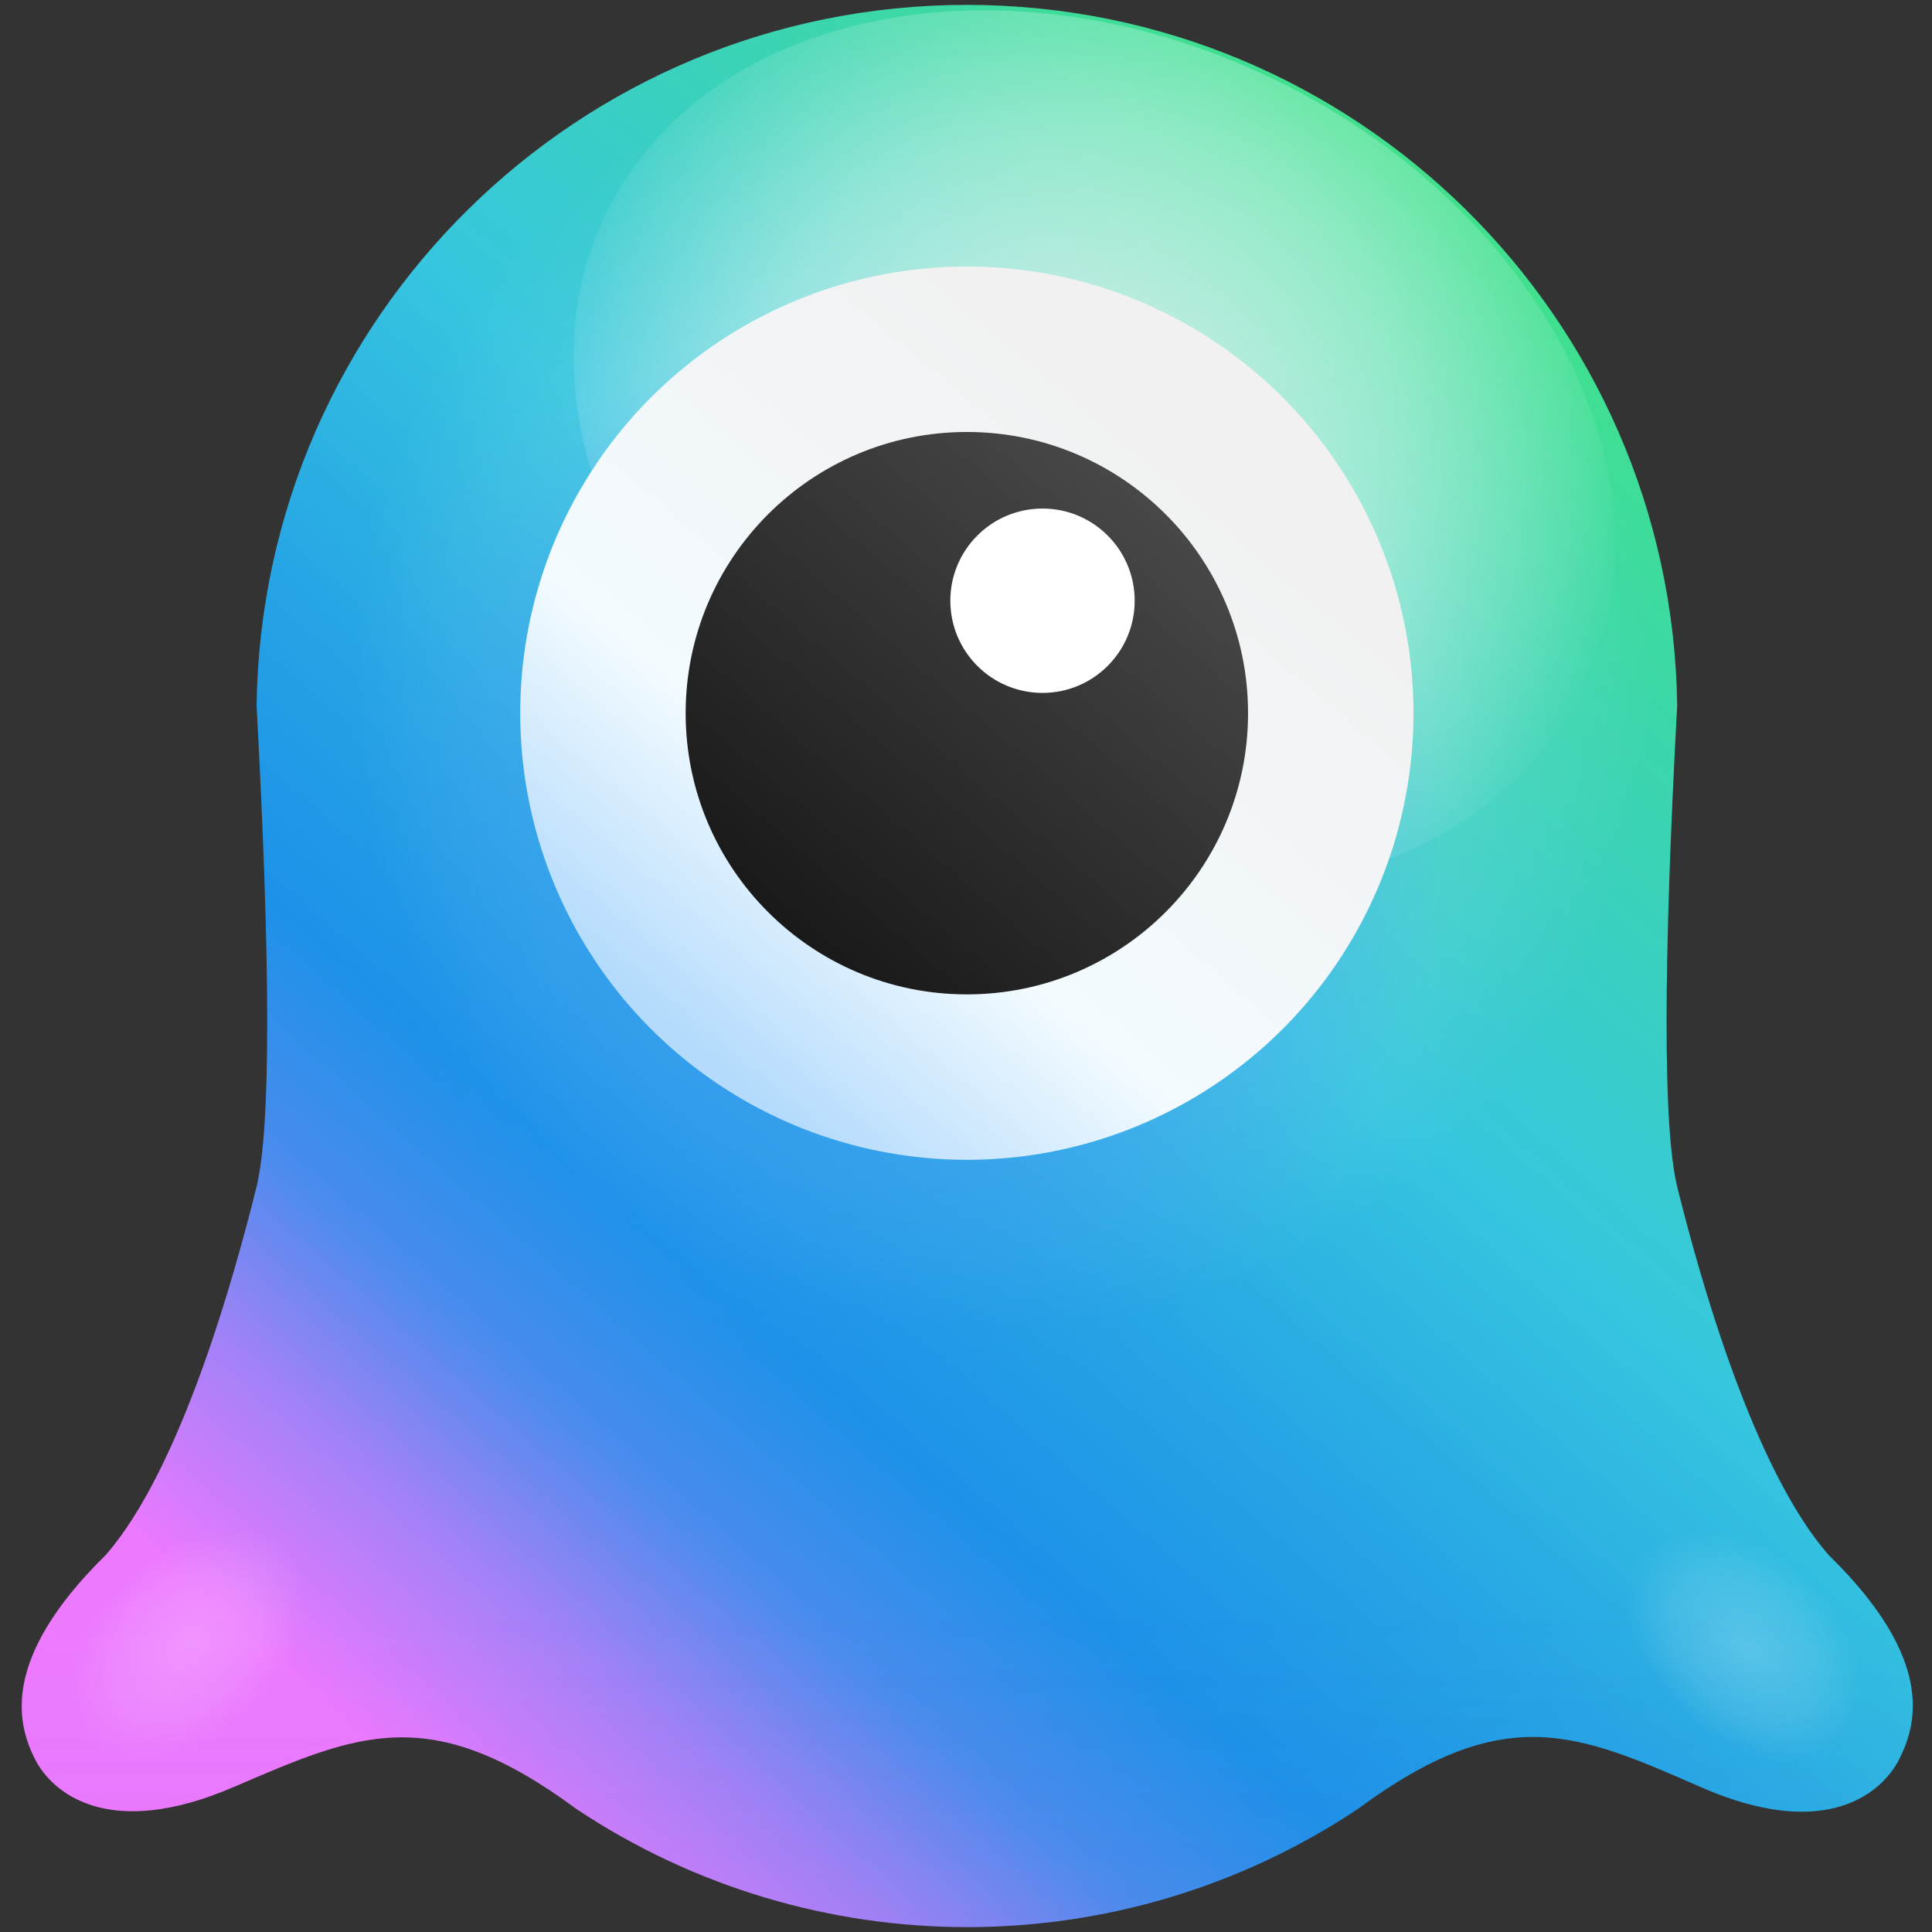 <svg xmlns="http://www.w3.org/2000/svg" xmlns:xlink="http://www.w3.org/1999/xlink" width="395" height="395"><rect width="100%" height="100%" fill="#333333" stroke="none"/><defs><radialGradient id="g" cx="50%" cy="49.996%" r="50%" fx="50%" fy="49.996%"><stop offset="0%" stop-color="#F1F1F1" stop-opacity=".6"/><stop offset="45%" stop-color="#FDFDFD" stop-opacity=".2"/><stop offset="100%" stop-color="#FFF" stop-opacity="0"/></radialGradient><radialGradient id="h" cx="47.989%" cy="49.864%" r="57.902%" fx="47.989%" fy="49.864%" gradientTransform="matrix(.757 .447 -.378 .895 .305 -.162)"><stop offset="0%" stop-color="#F1F1F1" stop-opacity=".8"/><stop offset="57%" stop-color="#FDFDFD" stop-opacity=".4"/><stop offset="100%" stop-color="#FFF" stop-opacity="0"/></radialGradient><radialGradient id="i" cx="50%" cy="49.996%" r="50%" fx="50%" fy="49.996%"><stop offset="0%" stop-color="#3091F1"/><stop offset="100%" stop-color="#3097F1" stop-opacity="0"/></radialGradient><radialGradient id="l" cx="57.334%" cy="52.948%" r="65.856%" fx="57.334%" fy="52.948%" gradientTransform="matrix(-.064 .635 -.667 -.027 .963 .18)"><stop offset="0%" stop-color="#FFF" stop-opacity=".2"/><stop offset="63.838%" stop-color="#FFF" stop-opacity=".1"/><stop offset="100%" stop-color="#FFF" stop-opacity="0"/><stop offset="100%" stop-color="#FFF" stop-opacity="0"/></radialGradient><linearGradient id="d" x1="24.183%" x2="88.158%" y1="93.109%" y2="20.093%"><stop offset="0%" stop-color="#ED79FF"/><stop offset="3%" stop-color="#D87BFD"/><stop offset="11%" stop-color="#A182F7"/><stop offset="20%" stop-color="#4A8CED"/><stop offset="30%" stop-color="#1D91E8"/><stop offset="43%" stop-color="#26A4E5"/><stop offset="61%" stop-color="#36C6DF"/><stop offset="100%" stop-color="#40E18B"/></linearGradient><linearGradient id="e" x1="49.995%" x2="49.995%" y1="172.625%" y2="35.891%"><stop offset="0%" stop-color="#723DC4"/><stop offset="32%" stop-color="#6E50C4" stop-opacity=".68"/><stop offset="96%" stop-color="#6381C4" stop-opacity=".04"/><stop offset="100%" stop-color="#6285C4" stop-opacity="0"/></linearGradient><linearGradient id="j" x1="78.828%" x2="18.799%" y1="15.797%" y2="87.022%"><stop offset="8%" stop-color="#F1F1F1"/><stop offset="68%" stop-color="#F3FBFF"/><stop offset="100%" stop-color="#B4DBFC"/></linearGradient><linearGradient id="k" x1="83.225%" x2="17.211%" y1="11.417%" y2="88.079%"><stop offset="0%" stop-color="#484848"/><stop offset="100%" stop-color="#191919"/></linearGradient><path id="a" d="M0 0h395v395H0z"/><path id="c" d="M338.467 241.627c-2.898-11.978-2.898-44.728 0-98.457C337.337 63.772 272.65 0 193.243 0S49.15 63.772 48.018 143.17q4.353 80.574 0 98.457c-4.45 17.884-15.368 57.591-30.824 75.278C-4.64 338.355-.778 351.689 2.7 358.627c3.479 6.937 15.074 16.704 40.484 5.797s40.198-17.785 70.247 4.441c48.378 32.18 111.344 32.18 159.722 0 30.049-22.226 44.827-15.554 70.247-4.441s37.005 1.16 40.483-5.797c3.479-6.957 7.537-20.193-14.395-41.643-15.564-17.668-26.56-57.385-31.02-75.357"/></defs><g fill="none" fill-rule="evenodd"><mask id="b" fill="#fff"><use xlink:href="#a"/></mask><g mask="url(#b)"><g transform="translate(2.5 1)"><g transform="translate(1.938)"><mask id="f" fill="#fff"><use xlink:href="#c"/></mask><use xlink:href="#c" fill="url(#d)" fill-rule="nonzero"/><path fill="url(#e)" fill-rule="nonzero" d="M369.39 317.003c-6.279-7.251-11.89-18.168-16.626-29.763H33.712c-4.638 11.595-10.24 22.512-16.518 29.763C-4.64 338.355-.778 351.69 2.7 358.627s15.074 16.704 40.484 5.797 40.198-17.785 70.247 4.441c48.378 32.18 111.344 32.18 159.722 0 30.049-22.226 44.827-15.554 70.247-4.441s37.005 1.16 40.483-5.797c3.479-6.957 7.439-20.272-14.493-41.624" mask="url(#f)" opacity=".35"/></g><circle cx="201.946" cy="138.149" r="134.018" fill="url(#g)" fill-rule="nonzero"/><path fill="url(#h)" fill-rule="nonzero" d="M321.175 139.593c-20.29 41.938-81.556 54.31-136.72 27.513-55.163-26.795-83.384-82.391-63.093-124.329s81.556-54.299 136.72-27.513 83.384 82.402 63.093 124.33"/><circle cx="183.099" cy="171.774" r="110.445" fill="url(#i)" fill-rule="nonzero"/><circle cx="195.175" cy="144.811" r="91.314" fill="url(#j)" fill-rule="nonzero"/><circle cx="195.175" cy="144.811" r="57.492" fill="url(#k)" fill-rule="nonzero"/><circle cx="210.642" cy="121.818" r="18.846" fill="#FFF" fill-rule="nonzero"/><ellipse cx="39.254" cy="336.675" fill="url(#l)" fill-rule="nonzero" rx="21.253" ry="33.409" transform="scale(-1 1)rotate(-50 0 420.855)"/><ellipse cx="350.74" cy="336.675" fill="url(#l)" fill-rule="nonzero" rx="21.253" ry="33.409" transform="rotate(-50 350.74 336.675)"/></g></g></g></svg>